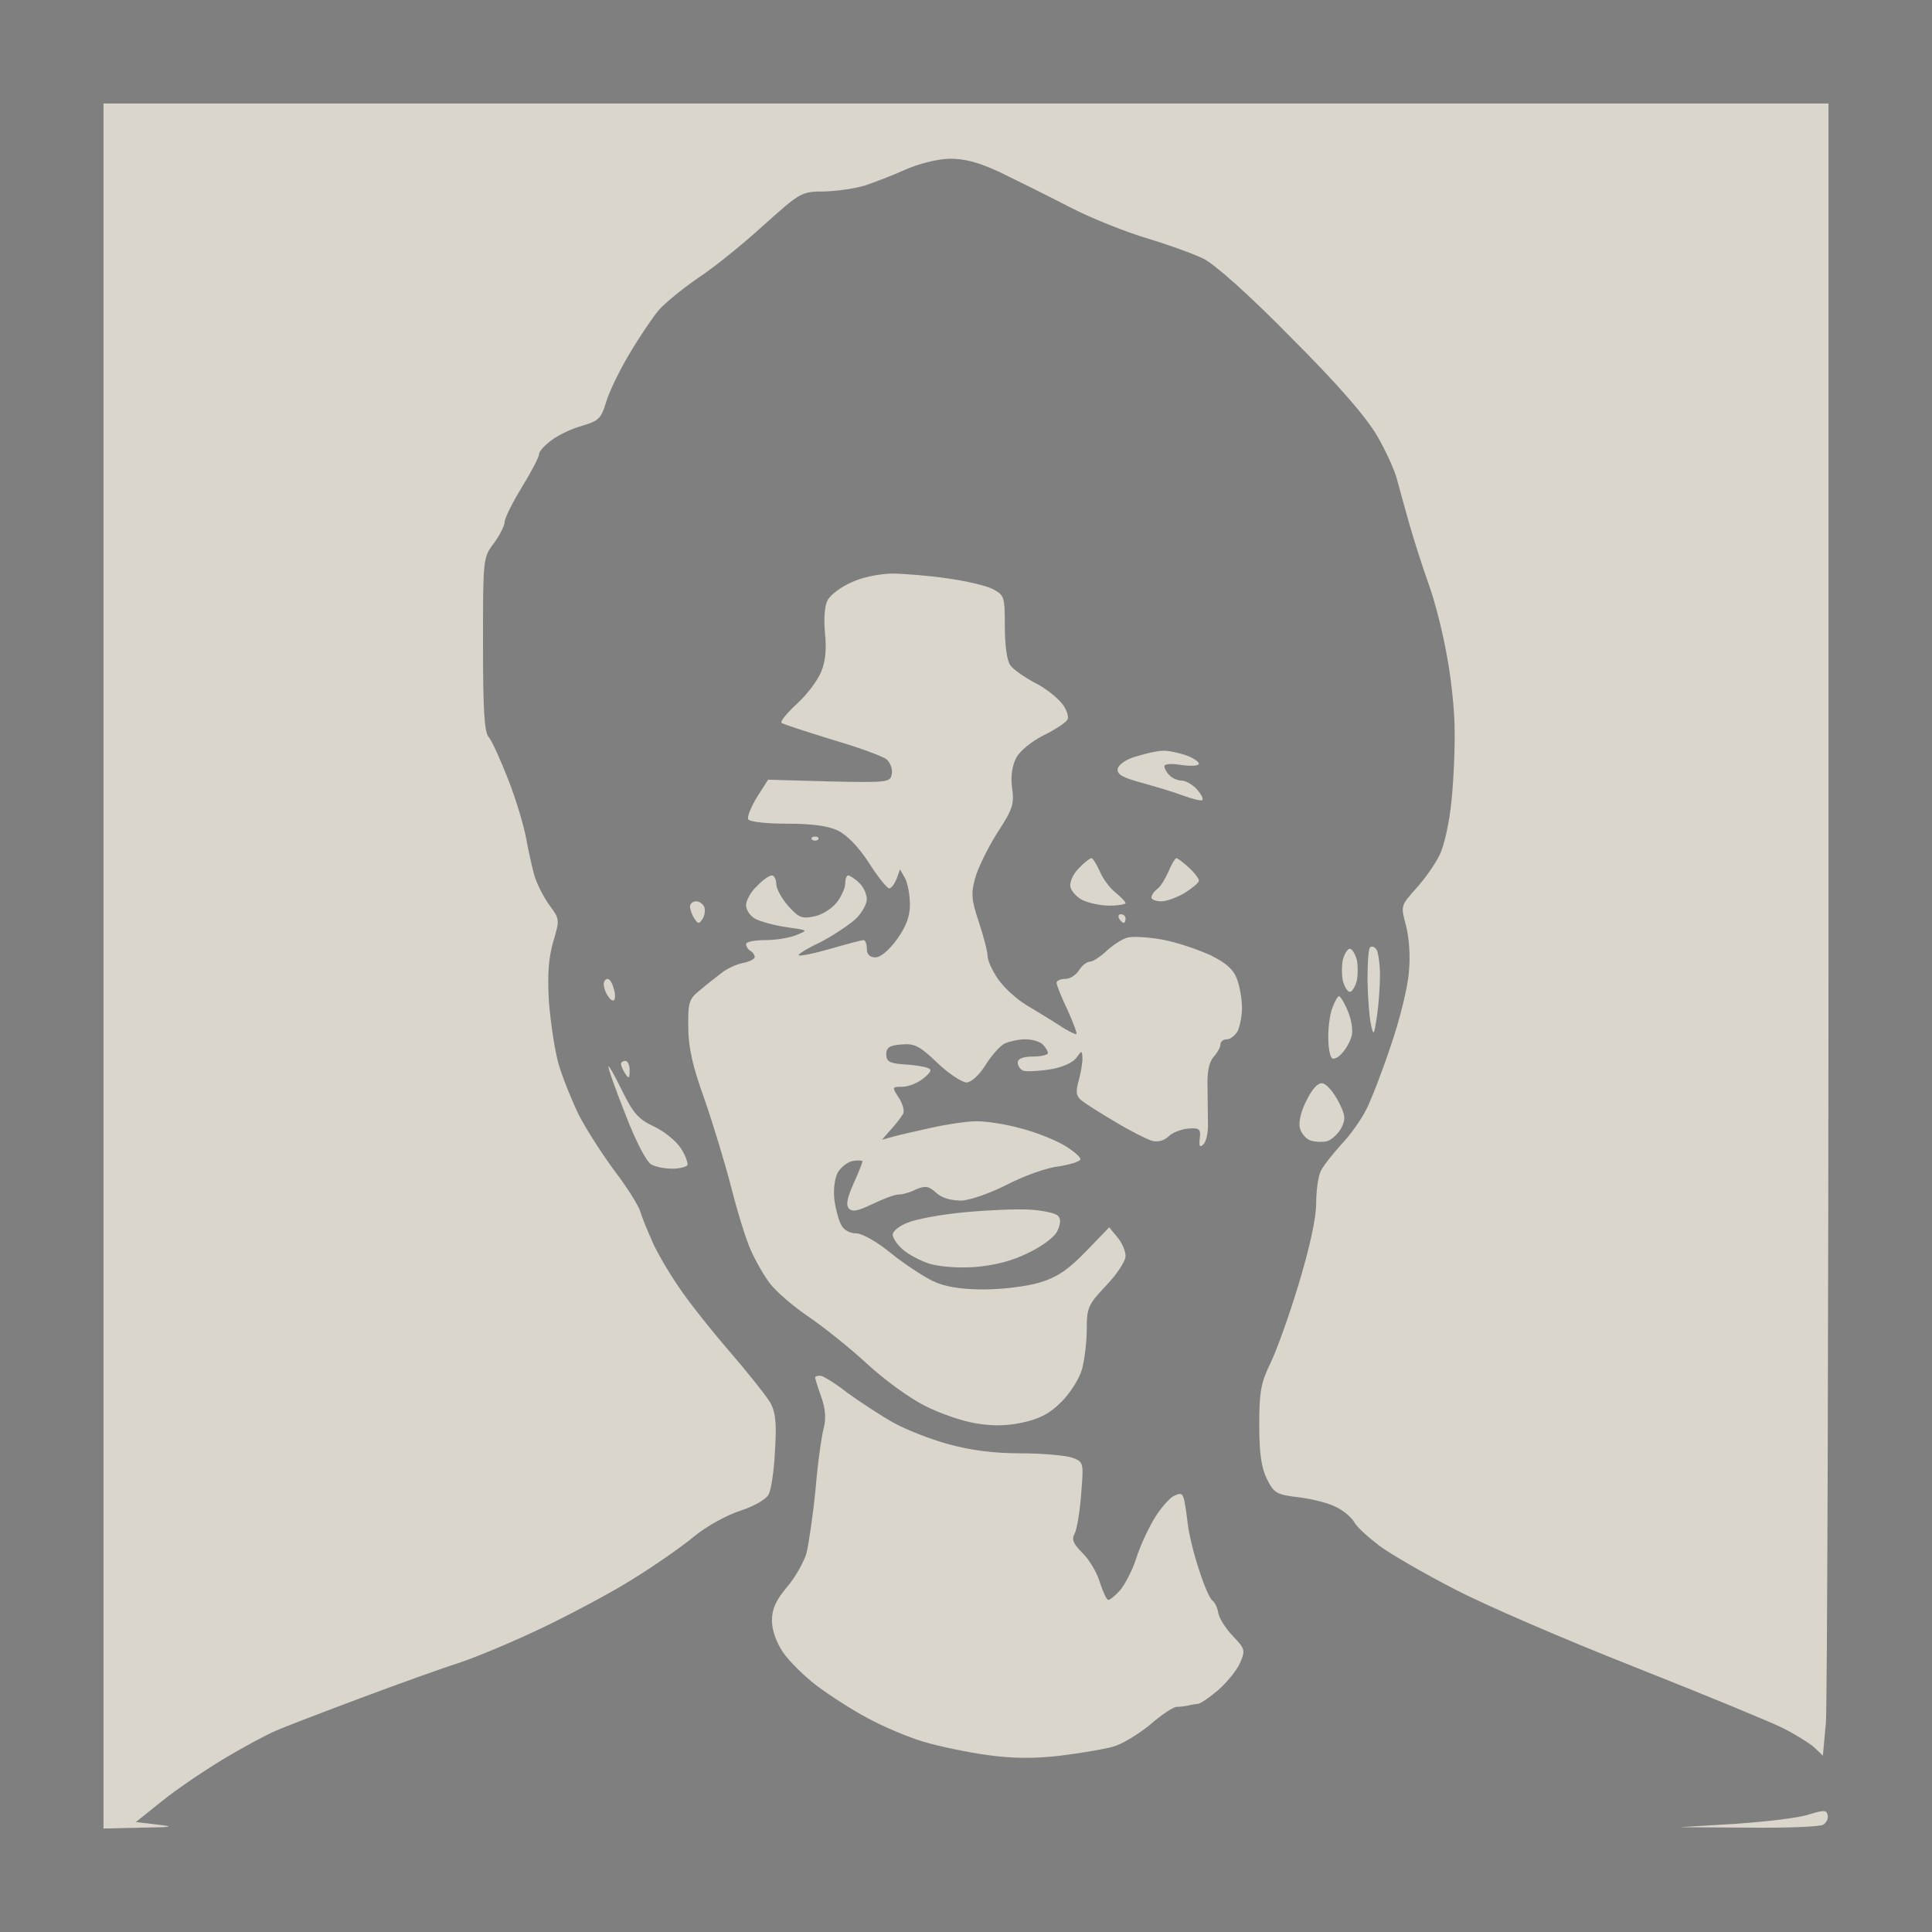 <?xml version="1.0" standalone="no"?>
<!DOCTYPE svg PUBLIC "-//W3C//DTD SVG 20010904//EN"
 "http://www.w3.org/TR/2001/REC-SVG-20010904/DTD/svg10.dtd">
<svg version="1.0" xmlns="http://www.w3.org/2000/svg"
 width="100%" height="100%" viewBox="0 0 448 448"
 preserveAspectRatio="xMidYMid meet">
<rect width="448" height="448" fill="#7f7f7f" stroke="none"/><g transform="translate(0,448) scale(0.1,-0.1)"
fill="#dbd6cc" stroke="none">
<path d="M2240 4240 l-2000 0 0 -2000 0 -2000 88 2 c72 1 79 2 37 7 l-50 6 60
48 c33 27 97 70 143 98 45 27 99 56 120 65 20 9 109 43 197 76 88 33 194 71
235 84 41 14 129 51 195 83 66 32 158 81 205 111 47 29 109 72 138 96 30 25
78 51 109 61 31 10 59 26 65 37 6 10 13 56 15 101 4 62 2 88 -10 111 -9 16
-52 70 -96 121 -44 51 -97 118 -118 150 -22 32 -49 78 -60 103 -11 25 -24 56
-28 70 -4 14 -31 57 -60 95 -29 39 -66 97 -83 130 -16 33 -37 85 -46 115 -9
30 -19 96 -23 145 -4 67 -1 103 10 142 15 50 15 52 -9 84 -13 18 -29 49 -35
69 -5 19 -14 58 -19 86 -5 28 -23 89 -41 135 -18 46 -38 91 -46 100 -10 12
-13 64 -13 215 0 198 0 201 25 234 14 19 25 41 25 49 0 9 18 45 40 81 22 36
40 70 40 77 0 6 13 21 30 33 16 12 48 27 71 33 37 11 43 17 54 53 6 22 30 72
53 111 23 39 54 85 68 102 14 17 56 51 92 76 37 24 106 80 153 123 85 76 87
78 141 78 30 1 72 7 94 14 21 7 63 23 92 36 31 14 74 25 103 26 37 0 67 -8
117 -31 37 -18 110 -54 162 -81 52 -27 134 -59 181 -73 47 -14 105 -35 130
-47 27 -14 106 -84 204 -184 109 -109 172 -182 198 -226 21 -36 41 -81 46
-100 5 -19 18 -66 29 -105 11 -38 31 -101 45 -140 14 -38 33 -113 42 -165 10
-52 18 -129 18 -170 1 -41 -2 -115 -7 -165 -5 -52 -17 -106 -28 -128 -10 -21
-35 -56 -55 -78 -35 -39 -35 -40 -23 -84 7 -27 11 -71 7 -108 -2 -34 -21 -111
-42 -172 -20 -60 -46 -127 -57 -148 -11 -22 -36 -58 -57 -80 -21 -23 -43 -51
-48 -62 -6 -11 -11 -45 -11 -75 0 -35 -15 -103 -41 -189 -22 -73 -52 -156 -66
-184 -21 -43 -25 -65 -25 -141 0 -67 5 -100 18 -126 16 -32 22 -36 74 -42 32
-4 71 -14 87 -23 17 -8 35 -24 41 -34 5 -11 32 -35 58 -55 27 -20 105 -65 173
-100 68 -36 256 -117 418 -181 162 -64 317 -128 345 -142 28 -14 60 -34 72
-44 l21 -20 7 77 c3 42 6 904 6 1916 l0 1838 -2000 0z"/>
<path d="M2067 3150 c-30 -1 -70 -9 -94 -21 -23 -10 -48 -29 -54 -41 -7 -13
-9 -43 -6 -76 4 -37 1 -67 -9 -90 -8 -20 -33 -53 -56 -74 -23 -21 -39 -41 -36
-44 3 -3 56 -20 117 -39 62 -18 119 -39 127 -46 8 -7 14 -22 12 -33 -3 -20 -7
-21 -145 -18 l-142 4 -26 -41 c-14 -23 -23 -46 -20 -51 4 -6 44 -10 90 -10 57
0 95 -5 118 -16 22 -11 48 -38 72 -75 21 -33 42 -59 47 -59 5 0 12 10 17 22
l8 22 12 -21 c6 -12 11 -39 11 -61 0 -27 -9 -51 -30 -80 -18 -25 -38 -42 -50
-42 -13 0 -20 7 -20 20 0 11 -3 20 -8 20 -4 0 -38 -9 -76 -20 -38 -11 -72 -18
-74 -15 -2 2 20 16 50 30 29 15 65 39 81 53 15 14 27 35 27 47 0 12 -8 29 -18
38 -10 10 -22 17 -25 17 -4 0 -7 -8 -7 -19 0 -10 -9 -30 -20 -44 -11 -14 -35
-29 -52 -32 -28 -6 -36 -3 -60 24 -15 17 -28 40 -28 51 0 11 -5 20 -10 20 -6
0 -22 -11 -35 -25 -14 -13 -25 -33 -25 -44 0 -11 10 -26 22 -32 12 -6 44 -15
72 -19 50 -7 51 -7 23 -18 -16 -7 -48 -12 -73 -12 -24 0 -44 -4 -44 -9 0 -6 5
-13 10 -16 6 -3 10 -10 10 -14 0 -5 -12 -11 -27 -14 -16 -3 -39 -14 -51 -24
-13 -10 -36 -28 -50 -40 -24 -19 -27 -28 -26 -85 0 -46 10 -91 38 -168 20 -58
48 -150 62 -205 14 -55 34 -120 45 -144 11 -25 31 -60 45 -78 14 -18 53 -52
87 -75 34 -23 96 -72 137 -110 41 -38 102 -82 135 -98 33 -17 85 -35 115 -40
39 -7 71 -7 110 1 41 9 64 21 91 48 20 20 42 54 48 76 6 22 11 64 11 93 0 49
3 57 45 101 25 26 45 57 45 68 0 12 -8 31 -19 44 l-19 23 -53 -55 c-42 -43
-66 -60 -108 -73 -30 -9 -87 -16 -130 -16 -53 0 -89 6 -117 19 -23 11 -67 40
-98 65 -33 27 -67 46 -81 46 -14 0 -29 8 -34 19 -6 10 -13 36 -16 57 -3 24 0
49 7 64 8 14 24 26 36 28 12 2 22 1 22 -1 0 -2 -9 -26 -21 -52 -15 -34 -18
-50 -10 -58 8 -8 23 -4 54 11 25 12 51 22 60 22 9 0 28 5 41 12 22 9 29 8 47
-8 13 -12 34 -18 58 -18 21 1 67 17 106 37 39 20 91 39 118 42 26 4 50 11 52
16 3 4 -14 19 -37 33 -24 14 -70 32 -103 40 -32 9 -77 16 -100 16 -22 0 -69
-7 -105 -15 -36 -8 -76 -17 -90 -21 l-25 -7 21 24 c12 13 24 29 28 36 4 7 -1
24 -10 38 -16 24 -16 25 9 25 14 0 35 9 48 19 19 16 21 21 9 25 -8 3 -33 7
-55 8 -32 2 -40 7 -40 23 0 16 8 21 35 23 31 3 43 -4 84 -43 26 -25 57 -45 67
-45 11 0 29 16 44 40 13 21 33 44 44 50 11 5 33 10 48 10 16 0 34 -5 41 -12 7
-7 12 -16 12 -20 0 -4 -16 -8 -35 -8 -23 0 -35 -5 -35 -14 0 -8 6 -16 13 -19
7 -2 34 -1 60 3 28 4 53 15 62 26 14 19 14 19 15 -1 0 -11 -4 -34 -9 -52 -7
-25 -6 -34 7 -45 10 -8 45 -30 79 -50 33 -20 71 -39 83 -43 14 -4 28 -1 40 10
9 9 30 17 46 18 25 2 29 -1 26 -23 -2 -18 0 -22 9 -13 6 6 11 28 10 49 0 22
-1 61 -1 87 -1 32 4 55 14 66 9 10 16 23 16 29 0 7 7 12 15 12 8 0 19 9 25 19
5 11 10 35 10 54 0 19 -5 48 -11 65 -8 23 -24 38 -62 57 -29 13 -78 30 -111
36 -32 6 -69 8 -81 5 -12 -3 -34 -17 -49 -31 -15 -14 -32 -25 -39 -25 -7 0
-18 -9 -25 -20 -7 -11 -21 -20 -32 -20 -11 0 -20 -4 -20 -9 0 -5 11 -33 25
-62 13 -29 23 -55 21 -57 -2 -1 -20 7 -39 20 -20 13 -55 34 -78 48 -23 14 -52
41 -65 60 -13 19 -24 43 -24 53 0 10 -9 45 -20 78 -17 51 -19 66 -9 102 6 23
29 70 51 105 36 55 40 67 35 104 -4 27 0 52 9 70 8 16 36 39 64 53 27 13 52
30 55 36 4 6 -1 23 -12 37 -11 14 -39 37 -64 49 -24 13 -50 31 -56 40 -8 10
-13 47 -13 90 0 69 -1 73 -28 87 -15 8 -63 19 -106 25 -42 6 -101 11 -129 11z"/>
<path d="M2696 2739 c-12 0 -39 -6 -61 -13 -23 -6 -41 -19 -43 -28 -3 -13 10
-21 55 -33 32 -9 76 -22 97 -30 22 -8 42 -13 44 -10 3 3 -3 14 -13 25 -10 11
-26 20 -35 20 -9 0 -21 5 -28 12 -7 7 -12 16 -12 21 0 6 17 7 40 3 22 -3 40
-2 40 3 0 5 -14 14 -31 20 -18 6 -41 11 -53 10z"/>
<path d="M1890 2540 c-7 0 -10 -3 -7 -7 4 -3 10 -3 14 0 3 4 0 7 -7 7z"/>
<path d="M2531 2490 c-4 0 -18 -11 -30 -24 -13 -13 -21 -32 -19 -42 2 -10 14
-24 28 -31 14 -7 42 -13 63 -13 20 0 37 3 37 6 0 3 -11 14 -24 25 -13 10 -29
32 -36 49 -7 16 -16 30 -19 30z"/>
<path d="M2728 2490 c-3 0 -11 -13 -18 -30 -7 -16 -18 -35 -26 -41 -8 -6 -14
-15 -14 -20 0 -5 10 -9 23 -9 12 0 37 9 55 20 17 11 32 23 32 28 0 5 -10 18
-23 30 -13 12 -26 22 -29 22z"/>
<path d="M1614 2390 c-8 0 -14 -6 -14 -12 0 -7 5 -20 10 -28 9 -13 11 -13 19
-1 5 8 7 20 4 28 -3 7 -11 13 -19 13z"/>
<path d="M2599 2360 c-5 0 -7 -4 -4 -10 3 -5 8 -10 11 -10 2 0 4 5 4 10 0 6
-5 10 -11 10z"/>
<path d="M3192 2278 c-5 7 -11 9 -15 5 -4 -3 -6 -38 -6 -77 1 -39 4 -84 8
-101 6 -28 7 -27 14 19 4 27 7 70 7 95 0 25 -4 52 -8 59z"/>
<path d="M3130 2280 c-5 0 -12 -11 -16 -25 -3 -14 -3 -36 0 -50 4 -14 11 -25
16 -25 5 0 12 11 16 25 3 14 3 36 0 50 -4 14 -11 25 -16 25z"/>
<path d="M1409 2210 c-5 0 -9 -6 -9 -12 0 -7 4 -20 10 -28 5 -8 11 -12 14 -9
3 3 3 15 -1 27 -3 12 -9 22 -14 22z"/>
<path d="M3105 2170 c-3 0 -10 -12 -15 -26 -6 -14 -10 -45 -10 -69 0 -24 4
-46 9 -49 4 -3 15 2 23 12 9 9 19 27 22 39 4 12 0 38 -8 57 -8 20 -18 36 -21
36z"/>
<path d="M1450 2020 c-5 0 -10 -3 -10 -7 0 -5 5 -15 10 -23 8 -12 10 -11 10 8
0 12 -4 22 -10 22z"/>
<path d="M1442 1952 c-17 35 -31 59 -31 55 -1 -5 17 -55 40 -113 23 -60 48
-108 59 -114 10 -6 32 -10 49 -10 16 0 32 4 35 8 2 4 -4 22 -15 39 -11 17 -39
40 -63 51 -36 17 -48 31 -74 84z"/>
<path d="M3067 1968 c-10 2 -24 -12 -37 -39 -13 -25 -19 -50 -16 -64 3 -13 15
-27 26 -30 11 -3 28 -4 38 -1 11 4 25 17 32 30 11 21 10 30 -7 63 -11 21 -27
39 -36 41z"/>
<path d="M2389 1675 c-30 2 -98 -1 -152 -6 -54 -5 -113 -16 -132 -24 -19 -7
-35 -20 -35 -28 0 -7 10 -23 23 -34 12 -11 40 -26 61 -33 23 -7 66 -11 107 -8
46 4 86 14 124 33 33 16 61 37 67 51 8 17 8 28 1 35 -6 6 -34 12 -64 14z"/>
<path d="M1902 1290 c-7 0 -12 -2 -12 -4 0 -2 6 -22 14 -44 10 -28 12 -51 6
-74 -5 -18 -14 -82 -19 -143 -6 -60 -16 -127 -21 -147 -6 -20 -26 -56 -45 -78
-26 -31 -35 -51 -35 -78 0 -22 10 -50 26 -74 14 -20 49 -55 78 -77 28 -21 80
-55 116 -74 36 -20 95 -45 132 -56 37 -11 105 -25 150 -31 58 -8 109 -8 168
-1 47 6 102 15 122 21 21 6 58 29 84 50 25 22 53 41 62 42 9 0 22 2 27 3 6 2
15 3 22 4 7 0 29 16 49 33 20 18 43 46 50 63 12 28 11 32 -17 61 -16 17 -32
41 -34 54 -2 13 -9 26 -14 29 -5 3 -19 34 -30 69 -12 35 -24 84 -27 110 -3 26
-7 53 -10 60 -3 10 -9 10 -24 2 -10 -6 -31 -30 -45 -54 -14 -24 -33 -65 -41
-92 -9 -27 -26 -59 -37 -72 -11 -12 -23 -22 -27 -22 -4 0 -12 18 -19 39 -6 22
-24 53 -40 69 -22 22 -27 32 -19 46 5 9 12 50 15 91 6 74 6 75 -21 85 -15 5
-69 10 -119 10 -62 0 -117 7 -167 21 -41 11 -100 34 -130 51 -30 17 -77 48
-106 69 -28 22 -56 39 -62 39z"/>
<path d="M4238 271 c-2 12 -9 12 -42 2 -21 -8 -98 -17 -170 -22 l-131 -8 160
-1 c88 -1 166 2 173 7 8 5 12 15 10 22z"/>
</g>
</svg>

